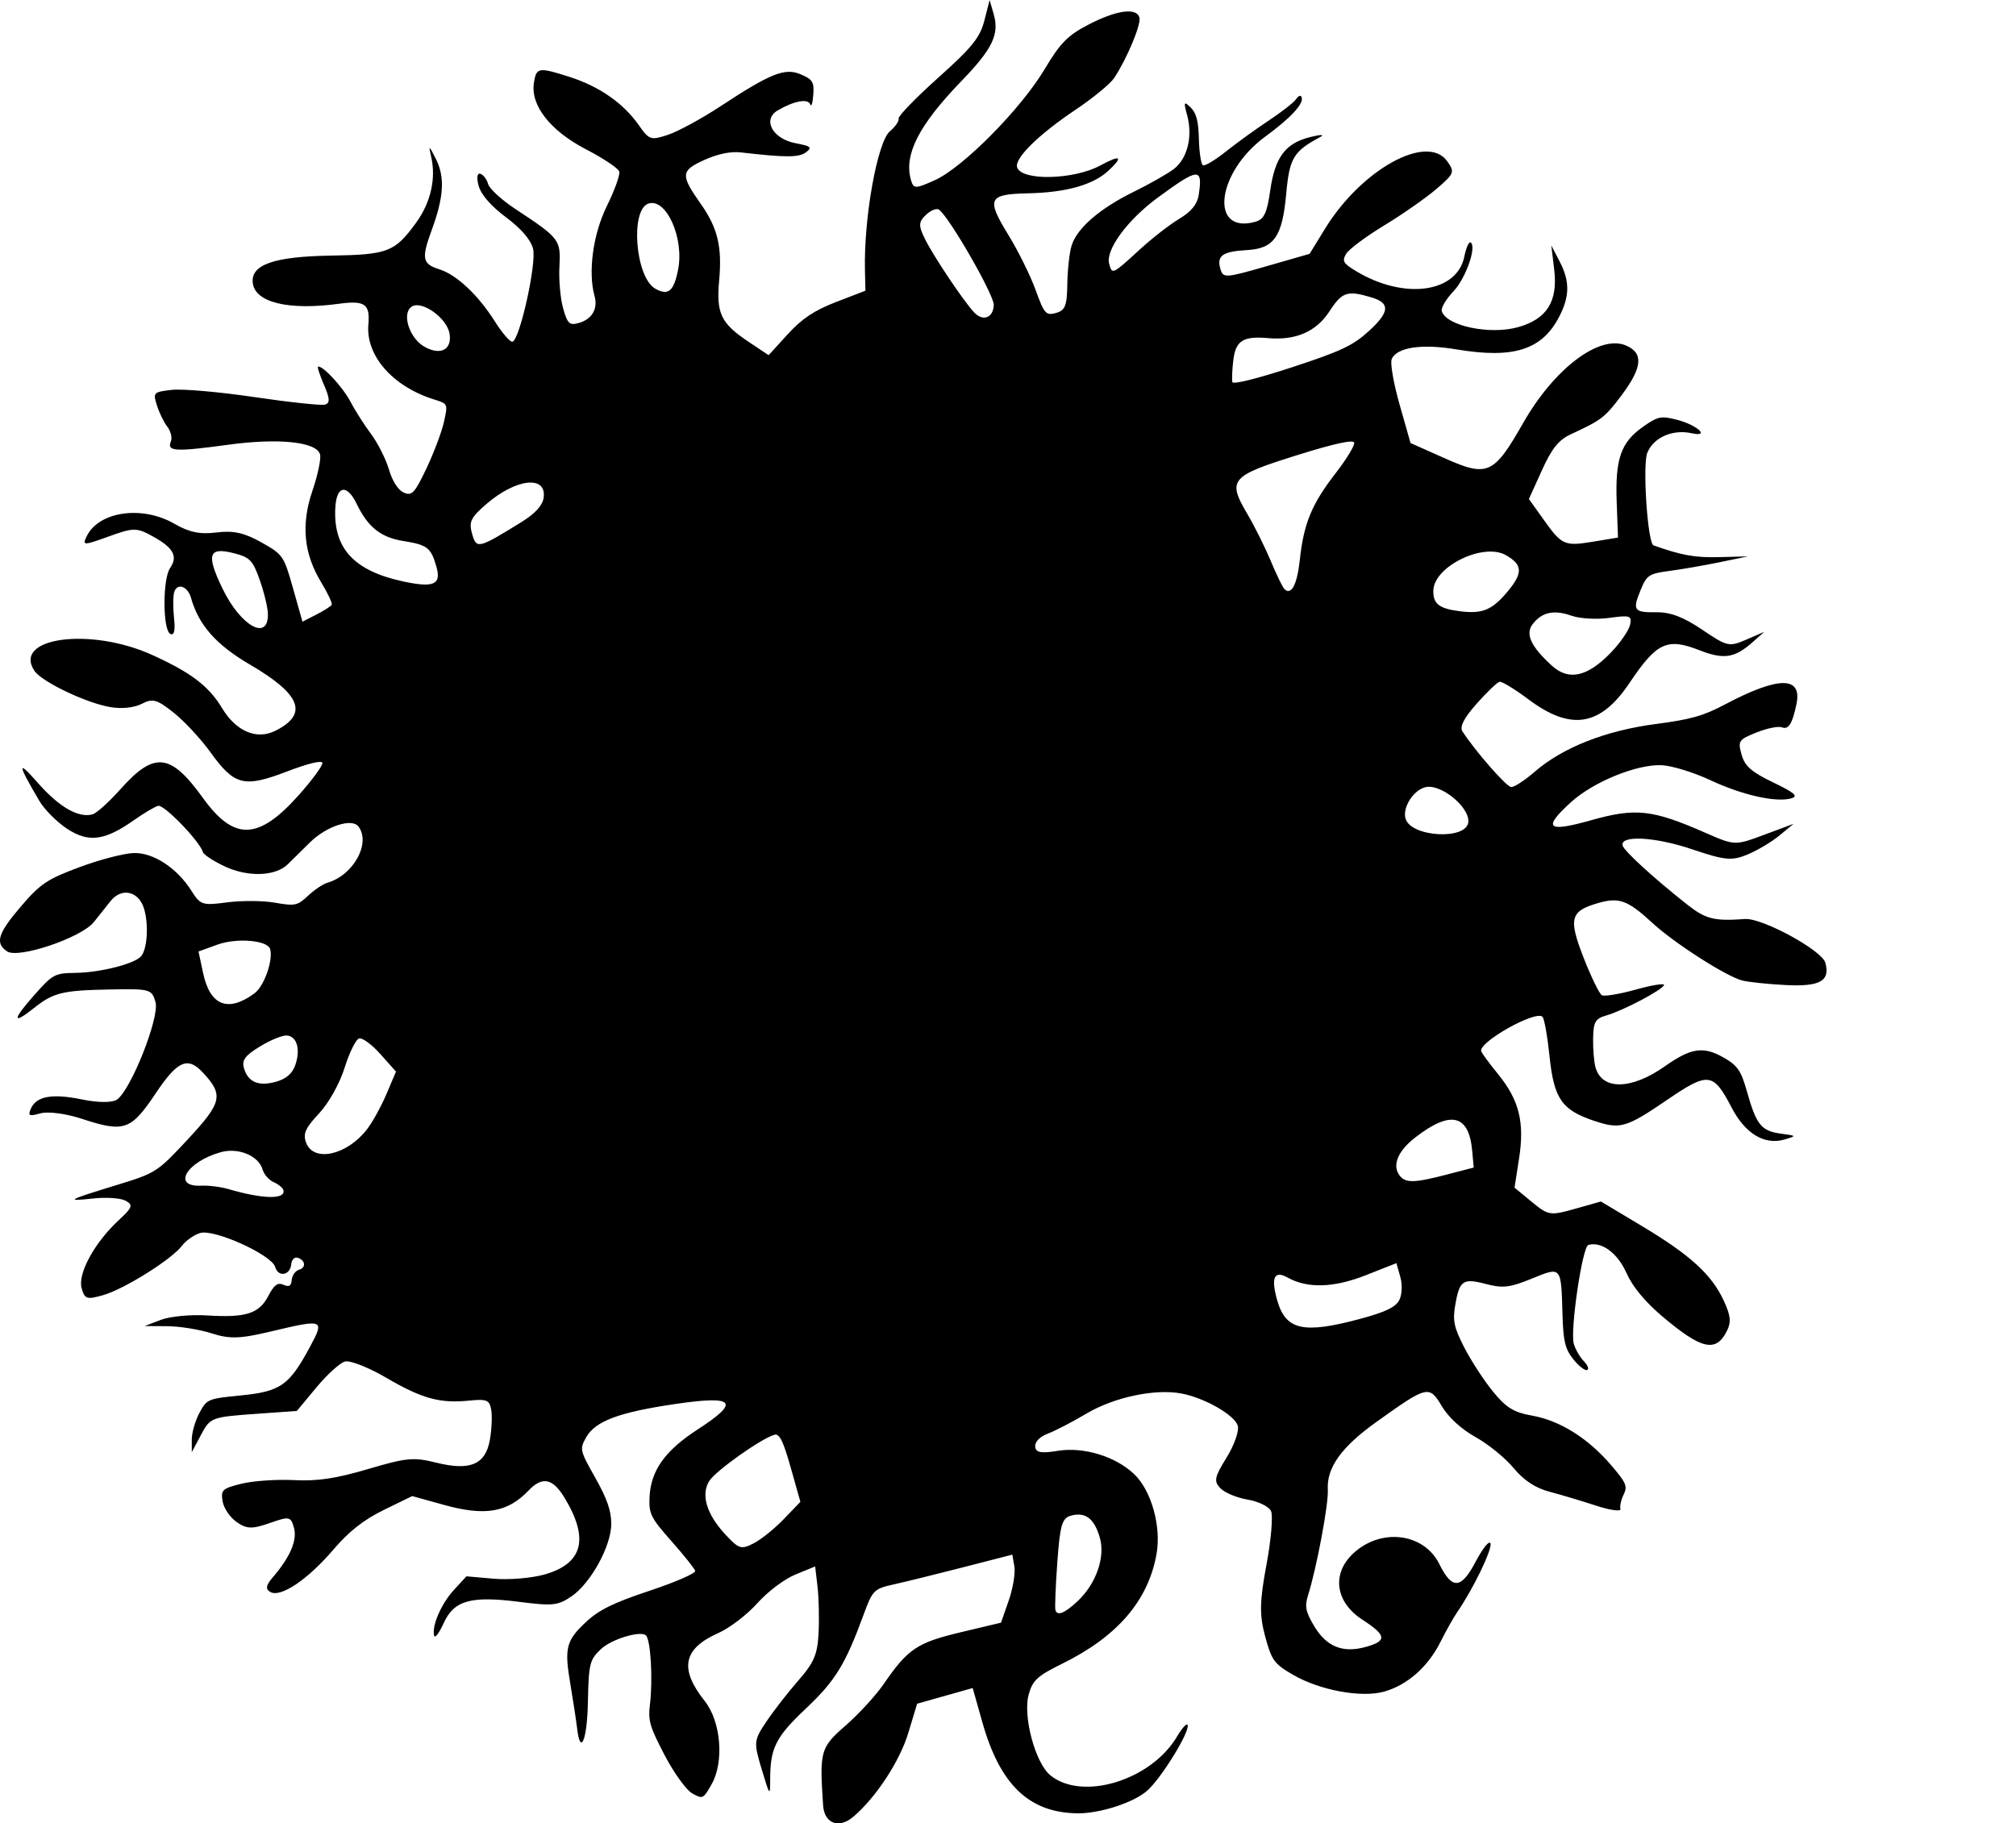 <?xml version="1.0" encoding="UTF-8"?>
<svg version="1.1" viewBox="0 0 315.68 285.56" xmlns="http://www.w3.org/2000/svg">
<g transform="translate(-60.551 -131.7)">
<path d="m229.15 415.68c-7.48-0.129-12.022-4.503-14.765-14.219l-1.524-5.398-8.699 2.456-1.391 4.596c-1.342 4.434-5.079 10.124-8.616 13.119-2.26 1.914-4.526 1.051-4.717-1.798-0.572-8.525-0.424-9.047 3.519-12.493 2.059-1.799 4.737-4.715 5.95-6.48 3.812-5.547 5.243-6.507 12.142-8.149l6.249-1.487 1.206-3.465c0.663-1.906 1.062-4.303 0.886-5.327l-0.32-1.862-7.646 1.967c-4.205 1.082-9.114 2.292-10.907 2.689-3.1 0.687-3.333 0.916-4.699 4.643-2.901 7.913-4.44 10.425-9.057 14.786-4.773 4.508-5.617 6.196-5.61 11.225 3e-3 2.583-0.069 2.491-1.323-1.684-1.277-4.252-1.25-4.531 0.736-7.486 1.134-1.688 3.391-4.589 5.014-6.447 2.454-2.808 2.986-4.066 3.154-7.46 0.111-2.245 0.036-5.501-0.167-7.234l-0.369-3.152-3.081 1.262c-1.746 0.715-4.336 2.667-5.978 4.504-1.593 1.783-4.339 3.882-6.103 4.666-5.53 2.456-6.152 5.586-2.119 10.666 2.521 3.175 3.051 9.464 1.094 12.962-1.321 2.36-1.416 2.406-3.061 1.485-0.934-0.523-2.883-3.223-4.333-6.004-2.337-4.48-2.596-5.379-2.289-7.917 0.478-3.942 0.115-10.141-0.633-10.827-0.859-0.787-5.411 0.599-7.037 2.144-1.782 1.693-1.922 2.266-2.049 8.428-0.119 5.765-1.159 8.32-1.669 4.103-0.169-1.391-0.649-4.541-1.067-7.001-0.973-5.727-0.688-6.856 2.483-9.808 2.008-1.869 4.292-2.988 9.927-4.86 4.026-1.338 7.234-2.735 7.129-3.106-0.105-0.371-1.784-2.475-3.732-4.676-3.206-3.622-3.53-4.268-3.42-6.812 0.183-4.206 2.38-7.313 7.538-10.661 6.722-4.364 5.855-5.361-3.47-3.993-8.881 1.303-12.568 2.685-14.002 5.248-1.023 1.827-0.979 2.018 1.438 6.304 1.848 3.279 2.496 5.135 2.508 7.188 0.02 3.47-3.213 9.356-6.274 11.423-2.083 1.407-2.929 1.493-8.14 0.827-7.604-0.972-10.221-0.229-11.843 3.362-0.684 1.515-1.347 2.393-1.472 1.95-0.421-1.49 1.079-4.984 3.07-7.156l1.977-2.156 4.274 0.377c2.351 0.207 5.926-0.089 7.946-0.659 6.034-1.703 7.044-5.603 3.123-12.055-1.847-3.039-3.468-3.349-5.636-1.077-3.255 3.411-6.784 4.013-13.164 2.245l-5.034-1.395-4.443 2.169c-3.132 1.529-5.46 3.36-7.89 6.205-4.037 4.727-8.285 7.579-9.889 6.639-0.785-0.46-0.679-1.047 0.42-2.323 2.692-3.126 3.831-5.796 3.29-7.712-0.509-1.802-0.698-1.839-3.821-0.746-2.741 0.959-3.597 0.93-5.166-0.179-1.055-0.745-2.017-2.175-2.191-3.255-0.285-1.771-0.045-1.992 2.976-2.738 1.807-0.447 5.49-0.7 8.186-0.563 3.7 0.188 6.545-0.236 11.617-1.732 6.047-1.784 7.113-1.884 10.682-1 5.288 1.31 7.688 0.305 8.381-3.509 0.29-1.592 0.394-3.711 0.232-4.71-0.258-1.595-0.679-1.777-3.464-1.498-4.601 0.461-7.386-0.309-13.015-3.6-2.771-1.62-5.646-2.745-6.441-2.521-0.789 0.223-2.804 2.055-4.476 4.072l-3.041 3.666-5.904 0.421c-7.648 0.546-7.629 0.539-9.206 3.502l-1.345 2.528-0.005-1.951c-0.003-1.073 0.534-2.954 1.193-4.18 1.175-2.184 1.305-2.239 6.49-2.751 6.216-0.613 7.567-1.56 10.805-7.571 2.351-4.365 2.21-4.421-6.096-2.446-4.862 1.156-6.438 1.206-9.29 0.293-1.889-0.605-5.019-1.109-6.955-1.12l-3.521-0.021 2.555-0.977c1.405-0.538 4.645-0.846 7.2-0.685 6.097 0.383 8.16-0.272 9.604-3.051 0.898-1.73 1.467-2.151 2.366-1.752 0.89 0.395 1.213 0.205 1.302-0.768 0.065-0.711 0.572-1.421 1.126-1.577 1.168-0.33 1.02-1.532-0.232-1.891-0.471-0.135-0.907 0.319-0.97 1.009-0.162 1.775-2.052 2.098-2.523 0.432-0.535-1.895-9.533-5.968-11.738-5.313-0.948 0.281-2.232 1.183-2.854 2.003-1.631 2.152-9.066 6.805-12.359 7.735-2.561 0.723-2.866 0.622-3.355-1.109-0.633-2.244 2.033-7.135 5.782-10.606 2.194-2.031 2.327-2.396 1.121-3.071-0.753-0.421-3.04-0.583-5.083-0.359-4.485 0.492-4.102 0.276 3.801-2.143 6.009-1.839 6.25-1.996 11.058-7.172 5.339-5.748 5.589-6.898 2.269-10.444-2.351-2.511-3.944-1.798-7.339 3.283-3.888 5.819-4.936 6.18-11.594 3.992-2.467-0.811-5.281-1.18-6.46-0.847-1.774 0.501-1.998 0.388-1.493-0.75 0.865-1.95 3.347-2.387 8.05-1.417 2.429 0.501 4.667 0.515 5.397 0.034 2.182-1.438 6.733-12.903 6.063-15.276-0.575-2.037-0.825-2.108-7.007-1.994-7.573 0.14-8.956 0.475-12.017 2.905-3.432 2.724-3.42 1.882 0.027-2.009 2.916-3.29 3.204-3.446 6.475-3.491 3.858-0.053 9.188-1.399 10.251-2.588 0.966-1.081 1.224-4.827 0.508-7.364-0.805-2.851-3.533-3.503-5.296-1.267-0.689 0.874-1.859 2.344-2.601 3.268-1.977 2.462-11.841 5.787-13.593 4.581-1.917-1.319-1.437-2.824 2.279-7.152 2.955-3.441 4.032-4.158 9.073-6.034 3.146-1.171 6.958-2.166 8.47-2.211 3.098-0.093 6.808 2.339 9.085 5.956 1.37 2.176 1.704 2.282 5.567 1.768 2.26-0.301 5.631-0.276 7.492 0.054 3.101 0.55 3.532 0.46 5.17-1.085 0.983-0.927 2.346-1.845 3.028-2.04 4.066-1.164 6.84-6.17 4.876-8.8-1.024-1.371-5.03-0.062-7.608 2.486-1.176 1.162-2.735 2.7-3.466 3.419-1.944 1.912-6.3 2.043-9.95 0.301-1.727-0.824-3.228-1.812-3.336-2.194-0.476-1.687-6.111-7.516-7.018-7.26-0.552 0.156-2.25 1.163-3.773 2.237-4.575 3.227-7.081 3.562-10.428 1.392-1.61-1.043-3.594-3.031-4.409-4.418-3.443-5.855-3.496-6.527-0.219-2.797 3.328 3.788 6.376 5.539 8.568 4.92 0.626-0.177 2.595-1.954 4.374-3.949 5.297-5.938 7.818-5.667 12.905 1.386 4.878 6.764 8.676 6.65 15.003-0.447 2.141-2.402 3.805-4.677 3.698-5.057-0.119-0.421-2.282 0.108-5.551 1.36-6.725 2.574-8.212 2.2-11.967-3.006-1.527-2.117-4.13-4.919-5.784-6.226-2.628-2.076-3.257-2.249-4.983-1.367-1.205 0.616-3.126 0.815-4.922 0.511-3.79-0.642-10.764-3.979-11.891-5.69-3.446-5.231 8.811-6.865 18.479-2.464 6.096 2.775 8.827 4.859 10.927 8.337 2.186 3.619 5.386 4.984 8.298 3.539 5.242-2.601 4.075-5.691-3.912-10.358-5.34-3.121-8.062-6.202-9.277-10.505-0.515-1.826-2.191-2.357-2.627-0.832-0.181 0.634-0.187 2.472-0.013 4.084 0.211 1.946 0.007 2.757-0.607 2.413-1.18-0.66-1.196-8.587-0.021-10.294 1.252-1.818 0.553-3.146-2.578-4.898-2.636-1.475-3.096-1.478-7.033-0.053-3.982 1.442-4.17 1.438-3.422-0.07 1.925-3.883 8.706-4.828 13.728-1.913 2.285 1.326 4.008 1.682 6.573 1.356 2.624-0.333 4.337 0.04 6.991 1.526 3.421 1.915 3.555 2.107 4.995 7.207l1.479 5.239 2.168-1.109c1.193-0.61 2.276-1.301 2.408-1.536 0.132-0.235-0.59-1.785-1.603-3.445-2.769-4.535-3.22-9.098-1.422-14.382 0.849-2.494 1.391-5.074 1.204-5.733-0.557-1.973-6.493-2.587-14.47-1.497-8.217 1.122-9.547 1.043-8.888-0.528 0.238-0.566-0.014-1.606-0.56-2.311-0.545-0.705-1.279-2.212-1.63-3.35-0.62-2.008-0.553-2.078 2.32-2.414 1.627-0.191 7.455 0.318 12.95 1.13 5.495 0.812 10.466 1.342 11.047 1.178 0.815-0.23 0.781-0.935-0.149-3.082-0.663-1.531-1.081-2.819-0.929-2.862 0.721-0.203 3.864 3.187 5.045 5.442 0.727 1.388 2.189 3.685 3.249 5.104 1.06 1.419 2.321 3.92 2.802 5.557 0.54 1.837 1.431 3.224 2.326 3.621 1.27 0.563 1.717 0.082 3.573-3.842 1.167-2.467 2.394-5.743 2.728-7.279 0.606-2.786 0.601-2.795-1.533-3.458-6.487-2.016-10.746-6.865-10.315-11.745 0.284-3.213-0.549-3.802-4.597-3.251-7.856 1.071-13.101-0.18-13.501-3.219-0.379-2.888 3.265-4.178 12.214-4.322 8.953-0.144 10.013-0.553 13.361-5.156 2.29-3.149 3.148-6.92 2.353-10.348-0.426-1.837-0.353-1.802 0.737 0.353 1.438 2.845 1.261 5.946-0.637 11.118-1.651 4.498-1.491 5.334 1.177 6.174 2.708 0.852 6.068 4.004 8.691 8.153 1.172 1.854 2.416 3.29 2.764 3.192 1.158-0.327 3.818-12.36 3.223-14.579-0.382-1.425-1.849-3.124-4.242-4.915-2.331-1.744-3.879-3.52-4.267-4.895-0.354-1.254-0.253-2.056 0.24-1.915 0.467 0.134 1.022 0.855 1.234 1.603 0.211 0.748 2.141 2.517 4.288 3.93 6.93 4.562 7.104 4.792 6.877 9.053-0.109 2.05 0.153 4.971 0.582 6.491 0.678 2.403 0.998 2.703 2.444 2.295 2.078-0.587 3.041-2.231 2.477-4.229-1.048-3.711-0.238-9.683 1.903-14.035 1.226-2.491 2.111-4.944 1.968-5.45-0.143-0.506-2.49-2.077-5.215-3.49-5.574-2.89-8.698-6.868-8.158-10.388 0.376-2.448 0.722-2.507 5.57-0.955 4.696 1.504 8.438 4.111 10.868 7.574 1.621 2.31 1.875 2.393 4.566 1.5 1.567-0.52 5.253-2.525 8.192-4.455 7.941-5.216 10.117-6.079 12.622-5.003 1.843 0.791 2.082 1.192 1.932 3.236-0.094 1.284-0.312 1.934-0.484 1.446-0.335-0.952-2.599-0.522-5.103 0.968-2.418 1.44-0.777 4.441 2.8 5.12 2.438 0.463 2.664 0.663 1.63 1.435-1.099 0.821-3.155 0.823-10.189 9e-3 -1.59-0.184-3.616 0.236-5.719 1.185-3.696 1.669-3.752 2.341-0.562 6.862 2.656 3.765 3.369 6.713 2.893 11.964-0.472 5.213 0.253 6.739 4.58 9.632l3.162 2.114 2.991-3.28c2.226-2.44 4.166-3.733 7.579-5.05l4.588-1.77-0.074-3.2c-0.191-8.229 1.944-20.107 3.916-21.777 0.849-0.719 1.459-1.61 1.354-1.979-0.104-0.369 2.69-3.251 6.209-6.403 5.292-4.74 6.541-6.288 7.22-8.946l0.821-3.214 0.635 2.185c0.925 3.184-0.166 5.454-5.054 10.51-6.652 6.88-9.02 11.503-7.909 15.439 0.411 1.456 0.671 1.462 3.734 0.086 4.412-1.981 13.493-11.158 17.204-17.384 2.456-4.12 3.602-5.285 6.877-6.99 4.355-2.266 7.521-2.707 7.973-1.109 0.3 1.062-1.964 6.481-3.962 9.482-0.603 0.906-3.328 3.143-6.055 4.971-5.762 3.862-9.539 7.573-9.141 8.982 0.614 2.175 8.844 2.008 13.032-0.263 3.185-1.728 3.669-1.428 1.29 0.799-2.385 2.233-6.614 3.43-12.574 3.559-6.297 0.136-6.613 0.816-3.066 6.598 1.511 2.462 3.411 6.31 4.222 8.551 1.352 3.732 1.62 4.034 3.192 3.59 1.442-0.407 1.725-1.133 1.771-4.539 0.03-2.23 0.336-4.948 0.68-6.04 0.856-2.721 4.41-5.791 9.726-8.401 2.452-1.204 5.269-2.803 6.258-3.554 2.137-1.62 3.006-5.099 2.102-8.416-0.576-2.113-0.512-2.257 0.547-1.231 0.892 0.864 1.222 2.133 1.291 4.954 0.051 2.086 0.333 3.927 0.627 4.092 0.294 0.165 1.907-0.795 3.582-2.133s4.676-3.51 6.667-4.826c1.991-1.316 3.936-2.83 4.322-3.365 0.465-0.644 0.771-0.726 0.908-0.243 0.281 0.994-1.831 3.242-5.705 6.074-7.676 5.61-8.806 15.392-1.542 13.341 1.335-0.377 1.807-1.369 2.3-4.837 0.751-5.282 2.359-7.443 6.272-8.427 1.615-0.406 2.327-0.412 1.58-0.012-4.209 2.255-4.834 3.297-5.339 8.908-0.605 6.72-1.903 8.575-6.159 8.808-3.773 0.206-4.734 0.871-4.166 2.88 0.435 1.54 0.707 1.527 7.218-0.346l6.767-1.946 2.426-3.949c5.719-9.308 16.016-14.975 19.141-10.535 1.188 1.688 1.099 1.914-1.725 4.337-1.638 1.405-5.315 3.972-8.17 5.703s-5.534 3.732-5.952 4.447c-0.66 1.127-0.457 1.482 1.541 2.692 7.498 4.538 15.799 3.441 16.963-2.242 0.282-1.378 0.722-2.389 0.977-2.246 1.03 0.576-0.742 5.642-2.683 7.674-1.14 1.193-1.958 2.575-1.818 3.071 0.657 2.325 7.526 3.777 11.956 2.526 4.517-1.275 6.248-4.038 5.649-9.015l-0.454-3.777 1.298 2.495c1.615 3.103 1.599 5.45-0.06 8.659-2.693 5.208-7.157 6.625-16.116 5.118-5.407-0.91-9.329-0.318-10.116 1.526-0.261 0.611 0.297 3.818 1.238 7.128l1.712 6.017 5.368 2.39c6.705 2.985 7.658 2.555 12.28-5.549 4.883-8.561 11.965-13.889 16.1-12.114 2.763 1.186 2.555 3.45-0.715 7.81-2.592 3.457-3.117 3.859-7.936 6.09-1.899 0.879-2.978 2.224-4.528 5.646l-2.035 4.492 2.334 3.266c2.86 4.003 3.227 4.161 7.885 3.389l3.731-0.618-0.202-5.543c-0.246-6.758 0.65-9.351 4.066-11.765 2.395-1.692 2.858-1.788 5.406-1.129 3.139 0.813 5.235 2.751 2.271 2.1-2.981-0.655-5.956 0.65-6.944 3.046-0.778 1.885 0.042 14.188 0.968 14.517 4.382 1.558 6.512 1.94 10.265 1.841l4.53-0.119-4.429 0.913c-2.436 0.502-5.984 1.118-7.885 1.368-3.16 0.416-3.542 0.663-4.458 2.883-1.362 3.301-1.14 3.63 2.422 3.587 2.205-0.027 4.254 0.753 7.178 2.732 3.916 2.651 4.212 2.717 6.909 1.552l2.818-1.218-1.876 1.656c-2.789 2.462-4.486 2.711-8.304 1.219-5.053-1.975-6.676-1.215-10.916 5.111-4.587 6.844-9.196 7.583-15.895 2.549-2.09-1.57-4.102-2.79-4.471-2.71-0.369 0.08-1.982 1.623-3.583 3.43-1.992 2.248-2.694 3.617-2.224 4.338 2.078 3.187 6.893 8.682 7.638 8.717 0.476 0.022 2.125-1.053 3.664-2.388 4.379-3.799 11.108-6.455 18.96-7.483 5.501-0.72 7.449-1.27 10.815-3.051 8.421-4.456 12.136-4.483 11.229-0.082-0.636 3.086-1.248 4.063-2.286 3.65-0.541-0.215-2.325 0.146-3.966 0.802-2.809 1.123-2.946 1.325-2.346 3.469 0.506 1.81 1.518 2.702 4.939 4.352 3.379 1.63 3.993 2.165 2.859 2.495-2.377 0.692-7.695-0.501-12.704-2.85-2.592-1.216-6.017-2.267-7.611-2.337-3.901-0.17-10.725 2.62-14.223 5.815-4.477 4.09-3.708 4.749 3.247 2.786 6.876-1.941 9.532-1.652 17.704 1.931 4.735 2.076 4.74 2.076 9.336 0.363l4.598-1.714-2.217 1.829c-1.22 1.006-3.477 2.349-5.015 2.985-2.45 1.012-3.529 0.908-8.68-0.832-5.796-1.958-11.325-2.246-10.85-0.564 0.244 0.863 4.817 5.043 10.048 9.185 2.938 2.326 4.264 2.662 9.1 2.304 2.679-0.198 12.031 4.883 12.582 6.837 0.808 2.861-0.826 3.783-6.208 3.506-2.74-0.141-5.784-0.457-6.764-0.702-2.507-0.625-10.674-5.856-14.146-9.06-3.788-3.497-5.162-4.01-8.334-3.115-4.503 1.272-4.817 2.411-2.377 8.646 1.167 2.983 2.444 5.603 2.837 5.824 0.394 0.22 2.78-0.176 5.304-0.881 2.524-0.705 4.516-1.026 4.427-0.713-0.211 0.744-6.447 4.032-9.032 4.761-1.718 0.485-2.027 1.023-2.068 3.604-0.027 1.668 0.141 3.705 0.373 4.525 1.021 3.617 5.61 3.542 10.884-0.179 4.027-2.841 5.967-3.15 9.027-1.437 2.339 1.309 2.866 2.064 3.834 5.493 1.451 5.14 2.219 6.086 5.272 6.502 2.496 0.34 2.502 0.348 0.635 0.906-3.161 0.944-6.196-0.873-8.339-4.991-2.864-5.503-3.644-5.601-10.009-1.259-6.51 4.442-7.418 4.707-11.479 3.354-5.112-1.704-6.332-3.466-7.026-10.158-0.322-3.1-0.816-5.867-1.099-6.151-1.06-1.062-10.003 3.954-9.599 5.384 0.085 0.301 1.281 1.928 2.657 3.616 3.283 4.025 4.155 7.522 3.281 13.151l-0.716 4.609 2.705 2.231c2.592 2.138 2.874 2.183 6.765 1.084l4.06-1.146 6.425 3.849c7.551 4.524 10.9 7.576 12.8 11.666 1.088 2.341 1.197 3.354 0.51 4.737-1.712 3.452-3.971 2.947-10.131-2.265-2.695-2.281-4.665-4.667-5.613-6.8-1.391-3.13-3.891-4.967-5.962-4.382-0.943 0.266-2.875 13.372-2.282 15.474 0.241 0.853 0.953 2.086 1.582 2.74 0.638 0.663 0.852 1.27 0.483 1.375-0.364 0.103-1.341-0.676-2.173-1.73-1.247-1.581-1.537-2.794-1.657-6.918-0.223-7.678-0.136-7.577-4.836-5.657-3.412 1.394-4.524 1.522-7.161 0.827-3.599-0.949-4.144-0.569-4.809 3.353-0.408 2.407-0.181 3.46 1.416 6.577 1.046 2.042 3.058 5.138 4.472 6.881 2.072 2.554 3.265 3.293 6.147 3.804 4.358 0.774 8.745 3.518 12.36 7.732 2.394 2.791 2.627 3.334 1.985 4.629-0.4 0.807-0.626 1.826-0.502 2.265 0.124 0.439-1.614 0.196-3.862-0.54-2.248-0.736-5.533-1.718-7.299-2.182-2.166-0.569-3.981-1.774-5.577-3.701-1.302-1.572-3.977-3.748-5.945-4.837-2.184-1.208-4.241-3.089-5.279-4.828-1.989-3.332-2.243-3.271-10.253 2.455-5.48 3.918-7.808 7.164-7.605 10.603 0.132 2.242-1.738 12.229-3.102 16.563-0.539 1.714-0.368 2.567 0.958 4.79 1.954 3.272 4.499 4.29 8.149 3.26 3.307-0.934 3.186-1.799-0.592-4.248-4.24-2.748-4.854-7.175-1.439-10.372 4.322-4.045 11.064-3.223 13.479 1.644 2.021 4.073 3.411 3.979 5.711-0.384 1.113-2.111 2.153-3.381 2.311-2.823 0.269 0.954-2.729 7.149-5.182 10.706-0.608 0.882-1.801 2.999-2.651 4.704-1.945 3.903-5.181 6.76-8.819 7.787-3.564 1.006-10.08-0.198-14.284-2.639-2.941-1.708-3.336-2.252-4.353-6.008-0.907-3.35-0.867-5.477 0.213-11.26 0.732-3.921 1.046-7.7 0.696-8.396-0.35-0.697-1.999-1.493-3.665-1.77-1.666-0.277-3.579-1.075-4.251-1.774-1.061-1.102-0.934-1.735 0.959-4.788 1.2-1.935 1.995-4.18 1.767-4.988-0.475-1.681-5.198-4.385-8.85-5.066-4.154-0.774-10.531 0.584-14.883 3.169-2.134 1.268-4.829 2.667-5.989 3.109-1.279 0.487-2.067 1.289-2.001 2.035 0.083 0.945 0.901 1.1 3.52 0.67 4.034-0.663 9.05 0.862 11.966 3.638 2.691 2.561 4.271 8.166 3.518 12.472-1.283 7.327-6.122 12.965-14.783 17.229-3.88 1.91-4.622 2.591-5.243 4.813-0.943 3.375 1.026 10.733 3.389 12.661 5.015 4.094 15.809 0.781 19.853-6.092 0.798-1.357 1.541-2.148 1.651-1.759 0.308 1.089-4.031 8.153-6.261 10.193-2.096 1.918-7.508 3.679-11.113 3.616l-3e-4 9e-5zm0.127-33.207c2.891-2.707 4.364-6.867 3.506-9.904-0.866-3.067-2.275-4.14-4.582-3.489-1.346 0.38-1.672 1.516-2.087 7.269-0.271 3.75-0.405 7.127-0.298 7.504 0.275 0.976 1.441 0.511 3.461-1.381zm-46.002-12.857 2.607-2.713-1.523-5.395c-1.175-4.162-1.756-5.329-2.544-5.107-2.071 0.585-9.2 5.642-10.199 7.235-1.341 2.139-0.432 5.194 2.48 8.339 2.147 2.319 2.502 2.434 4.453 1.437 1.166-0.596 3.293-2.304 4.727-3.796zm96.358-34.249c0.449-0.802 0.537-2.444 0.197-3.65l-0.619-2.192-4.801 1.891c-5.019 1.977-9.125 2.099-12.227 0.363-2.102-1.176-2.647-0.013-1.65 3.519 1.337 4.737 4.084 5.353 13.073 2.93 3.833-1.033 5.426-1.789 6.026-2.862zm11.448-23.416c-0.514-5.717-3.338-6.405-8.857-2.16-2.768 2.129-3.723 4.389-2.529 5.987 0.921 1.232 2.281 1.206 7.47-0.146l4.151-1.081-0.234-2.6zm-186.16 6.114c-0.099-0.349-0.782-0.902-1.519-1.229s-1.512-1.205-1.723-1.952c-0.617-2.185-3.815-3.514-6.579-2.733-5.36 1.513-7.665 5.456-3.063 5.239 1.166-0.055 3.078 0.181 4.249 0.524 5.46 1.602 9.062 1.665 8.635 0.152zm13.09-9.493c0.859-1.109 2.234-3.599 3.055-5.531l1.493-3.514-2.435-2.735c-1.339-1.504-2.845-2.613-3.345-2.464-0.5 0.149-1.522 2.221-2.269 4.604-0.782 2.494-2.492 5.54-4.028 7.176-2.142 2.282-2.532 3.19-1.977 4.598 1.208 3.064 6.38 1.903 9.506-2.133zm172.46-48.125c0.219-2.393-4.417-6.116-6.784-5.448-1.887 0.533-3.534 3.179-3.049 4.899 0.823 2.916 9.571 3.405 9.832 0.55zm-183.69 38.078c0.856-2.454 0.283-4.511-1.297-4.655-0.677-0.062-2.569 0.705-4.205 1.704-2.353 1.437-2.882 2.145-2.532 3.386 0.624 2.21 2.287 2.924 5.016 2.153 1.604-0.453 2.559-1.271 3.018-2.588zm206.06-64.67c1.434-1.492 2.765-3.428 2.957-4.301 0.315-1.433-2.3e-4 -1.539-3.222-1.089-1.964 0.275-4.628 0.127-5.921-0.329-2.767-0.975-4.624-0.586-6.081 1.275-1.222 1.561-0.352 3.484 2.949 6.514 2.669 2.45 5.601 1.799 9.319-2.07zm-212.42 53.393c1.498-1.112 2.926-5.166 2.433-6.91-0.392-1.388-5.221-1.799-8.248-0.702l-2.971 1.077 0.728 3.41c1.088 5.094 3.924 6.194 8.058 3.125zm196.17-62.868c2.467-2.937 2.405-4.255-0.271-5.753-3.521-1.971-11.202 1.777-11.323 5.525-0.067 2.072 0.848 2.827 3.935 3.247 3.683 0.501 5.207-0.1 7.66-3.018zm-32.495-5.078c0.604-5.621 1.875-8.688 5.581-13.469 1.727-2.228 3.044-4.394 2.926-4.813-0.142-0.504-3.146 0.154-8.887 1.948-10.527 3.289-11.012 3.861-7.83 9.253 1.105 1.872 2.746 5.17 3.648 7.328 0.902 2.158 1.865 4.142 2.141 4.409 1.085 1.049 1.998-0.706 2.422-4.657zm10.799-35.752c3.252-2.969 3.377-4.373 0.469-5.254-3.832-1.161-4.657-0.893-6.63 2.152-2.066 3.187-5.267 4.59-9.598 4.207-3.913-0.346-5.092 0.392-5.459 3.417-0.187 1.542-0.255 3.106-0.151 3.475 0.112 0.396 3.914-0.551 9.304-2.317 7.699-2.523 9.573-3.406 12.065-5.68zm-146.02 36.854c-0.845-2.939-1.417-3.379-5.173-3.976-3.512-0.559-5.542-2.172-7.282-5.785-1.524-3.166-3.15-2.934-3.356 0.478-0.387 6.408 2.868 9.976 10.619 11.64 4.82 1.035 6.012 0.495 5.192-2.357zm-26.375 7.395c-0.029-0.987-0.603-3.356-1.276-5.263-1.085-3.077-1.539-3.55-4.018-4.189-4.006-1.032-4.403 0.166-1.824 5.511 2.862 5.932 7.247 8.36 7.118 3.941zm39.627-14.287c2.201-1.358 3.374-2.628 3.551-3.844 0.522-3.589-4.333-3.047-9.003 1.004-2.418 2.098-2.73 2.751-2.203 4.616 0.686 2.429 0.931 2.372 7.654-1.776zm74.035-34.052c0.051-1.578-7.036-13.894-8.592-14.933-0.381-0.254-1.302 0.124-2.045 0.84-1.157 1.115-1.173 1.665-0.108 3.813 1.333 2.691 6 9.658 7.661 11.438 1.382 1.481 3.02 0.866 3.085-1.159zm22.773-8.603c1.961-1.8 4.786-4.002 6.28-4.893 1.855-1.107 2.816-2.281 3.035-3.705 0.67-4.362 6e-3 -4.323-6.389 0.377-4.797 3.526-8.239 8.223-7.624 10.404 0.475 1.683 0.497 1.673 4.698-2.183zm-72.204 3.079c0.969-4.903-1.795-11.163-4.582-10.376-2.963 0.837-2.139 11.588 1.024 13.359 2.021 1.131 2.888 0.404 3.557-2.983zm-35.784 10.041c-0.404-2.512-4.455-5.361-5.991-4.213-1.528 1.141-0.263 4.943 2.081 6.255 2.495 1.397 4.31 0.449 3.91-2.042z"/>
</g>
</svg>
